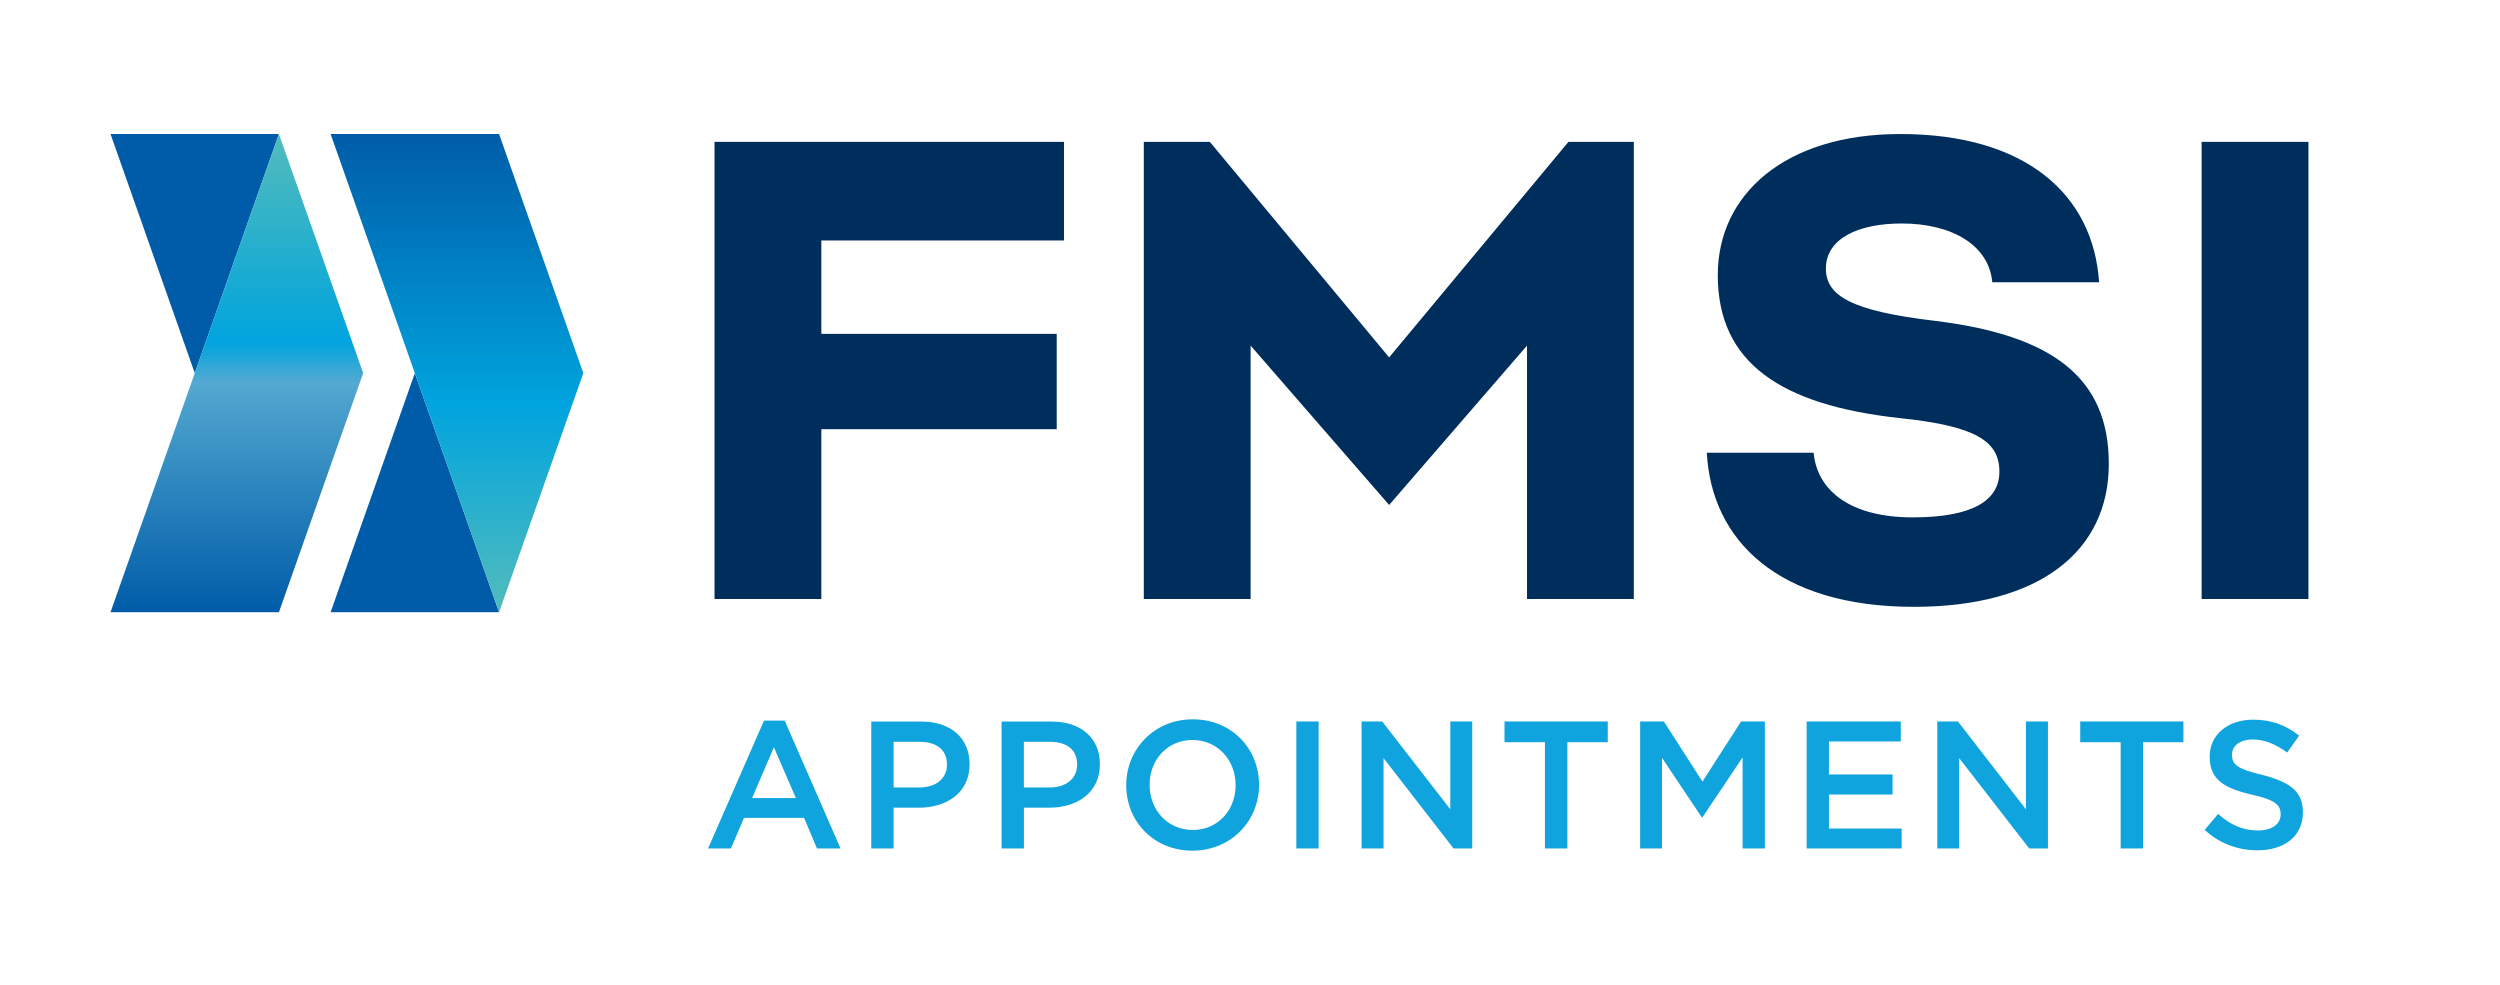 <?xml version="1.0" encoding="utf-8"?>
<!-- Generator: Adobe Illustrator 26.5.2, SVG Export Plug-In . SVG Version: 6.00 Build 0)  -->
<svg version="1.1" id="Layer_1" xmlns="http://www.w3.org/2000/svg" xmlns:xlink="http://www.w3.org/1999/xlink" x="0px" y="0px"
	 viewBox="0 0 344.53 135.69" style="enable-background:new 0 0 344.53 135.69;" xml:space="preserve">
<style type="text/css">
	.st0{fill:#0FA4DE;}
	.st1{fill:#002E5C;}
	.st2{fill:#005CA8;}
	
		.st3{clip-path:url(#SVGID_00000114063645584904143210000018321696181341245598_);fill:url(#SVGID_00000079482691955316095740000017177580427002359434_);}
	
		.st4{clip-path:url(#SVGID_00000013892669977283820170000013186907325306630279_);fill:url(#SVGID_00000046322484259804510590000006161871933413801634_);}
</style>
<g>
	<path class="st0" d="M311.12,117.18c3.68,0,6.25-1.93,6.25-5.22v-0.05c0-2.92-1.92-4.17-5.6-5.12c-3.38-0.8-4.17-1.4-4.17-2.75
		v-0.05c0-1.18,1.05-2.08,2.85-2.08c1.6,0,3.15,0.62,4.75,1.8l1.65-2.33c-1.8-1.42-3.77-2.2-6.35-2.2c-3.48,0-5.98,2.07-5.98,5.07
		v0.05c0,3.2,2.1,4.35,5.83,5.22c3.25,0.72,3.95,1.45,3.95,2.68v0.05c0,1.3-1.2,2.2-3.1,2.2c-2.18,0-3.83-0.8-5.52-2.28l-1.85,2.2
		C305.92,116.28,308.42,117.18,311.12,117.18 M292.25,116.93h3.08v-14.65h5.57v-2.85h-14.22v2.85h5.57V116.93z M266.97,116.93H270
		v-12.45l9.65,12.45h2.58v-17.5h-3.03v12.1l-9.37-12.1h-2.85V116.93z M248.97,116.93h13.1v-2.75h-10.02v-4.68h8.77v-2.77h-8.77
		v-4.55h9.9v-2.75h-12.97V116.93z M226.02,116.93h3.02v-12.5l5.48,8.2h0.1l5.53-8.25v12.55h3.07v-17.5h-3.28l-5.32,8.28l-5.32-8.28
		h-3.27V116.93z M212.92,116.93H216v-14.65h5.57v-2.85h-14.23v2.85h5.57V116.93z M187.65,116.93h3.02v-12.45l9.65,12.45h2.57v-17.5
		h-3.02v12.1l-9.38-12.1h-2.85V116.93z M178.65,116.93h3.07v-17.5h-3.07V116.93z M164.38,114.38c-3.5,0-5.95-2.8-5.95-6.2v-0.05
		c0-3.4,2.43-6.15,5.9-6.15c3.5,0,5.95,2.8,5.95,6.2v0.05C170.28,111.63,167.85,114.38,164.38,114.38 M164.33,117.23
		c5.38,0,9.18-4.15,9.18-9.05v-0.05c0-4.92-3.75-9-9.12-9s-9.18,4.15-9.18,9.05v0.05C155.2,113.15,158.95,117.23,164.33,117.23
		 M141.1,108.53v-6.3h3.57c2.3,0,3.77,1.05,3.77,3.12v0.05c0,1.83-1.45,3.12-3.77,3.12H141.1z M138.03,116.93h3.08v-5.62h3.47
		c3.88,0,7-2.08,7-5.97v-0.05c0-3.53-2.55-5.85-6.65-5.85h-6.9V116.93z M123.15,108.53v-6.3h3.57c2.3,0,3.78,1.05,3.78,3.12v0.05
		c0,1.83-1.45,3.12-3.78,3.12H123.15z M120.08,116.93h3.07v-5.62h3.47c3.88,0,7-2.08,7-5.97v-0.05c0-3.53-2.55-5.85-6.65-5.85h-6.9
		V116.93z M103.65,109.98l3-7l3.03,7H103.65z M97.58,116.93h3.15l1.8-4.22h8.28l1.78,4.22h3.25l-7.7-17.62h-2.85L97.58,116.93z"/>
	<path class="st1" d="M303.41,82.55h14.72v-63h-14.72V82.55z M263.77,83.63c17.3,0,26.85-7.65,26.85-19.71
		c0-11.88-7.76-17.73-24-19.71c-11.42-1.35-14.99-3.42-14.99-7.2c0-4.14,4.46-6.21,10.44-6.21c7.05,0,12.04,3.06,12.49,8.1h14.72
		c-0.8-12.15-10.17-20.43-27.39-20.43c-15.97,0-25.16,8.37-25.16,19.44c0,12.15,8.74,17.91,25.07,19.71
		c10.44,1.08,13.74,3.15,13.74,7.38c0,3.96-3.66,6.3-11.95,6.3c-8.83,0-13.2-3.87-13.65-8.91h-14.72
		C235.85,74.45,245.03,83.63,263.77,83.63 M157.63,19.55v63h14.72V47.63l19.09,21.96l19-21.96v34.92h14.72v-63h-9.01l-24.71,29.7
		l-24.71-29.7H157.63z M98.47,82.55h14.72v-23.4h32.44V46.01h-32.44V33.14h33.44V19.55H98.47V82.55z"/>
</g>
<polygon class="st2" points="15.23,18.47 26.84,51.42 38.44,18.47 "/>
<g>
	<defs>
		<polygon id="SVGID_1_" points="38.44,18.47 26.84,51.42 15.23,84.37 38.44,84.37 50.05,51.42 		"/>
	</defs>
	<clipPath id="SVGID_00000071518308901992537950000012791080125988223137_">
		<use xlink:href="#SVGID_1_"  style="overflow:visible;"/>
	</clipPath>
	
		<linearGradient id="SVGID_00000034790901651090604990000005685035407644220292_" gradientUnits="userSpaceOnUse" x1="-6.522" y1="613.48" x2="-5.522" y2="613.48" gradientTransform="matrix(0 65.909 65.909 0 -40400.984 448.331)">
		<stop  offset="0" style="stop-color:#4FBBBD"/>
		<stop  offset="0.018" style="stop-color:#4FBBBD"/>
		<stop  offset="0.437" style="stop-color:#00A4DE"/>
		<stop  offset="0.518" style="stop-color:#53A9D1"/>
		<stop  offset="1" style="stop-color:#005CA8"/>
	</linearGradient>
	
		<rect x="15.23" y="18.47" style="clip-path:url(#SVGID_00000071518308901992537950000012791080125988223137_);fill:url(#SVGID_00000034790901651090604990000005685035407644220292_);" width="34.83" height="65.91"/>
</g>
<polygon class="st2" points="57.17,51.42 45.56,84.37 68.78,84.37 "/>
<g>
	<defs>
		<polygon id="SVGID_00000178914849037683015380000014068592566198258821_" points="45.56,18.47 57.17,51.42 68.78,84.37 
			80.39,51.42 68.78,18.47 		"/>
	</defs>
	<clipPath id="SVGID_00000053512635169516552490000012753271231558557072_">
		<use xlink:href="#SVGID_00000178914849037683015380000014068592566198258821_"  style="overflow:visible;"/>
	</clipPath>
	
		<linearGradient id="SVGID_00000105389520139316513280000006507520163412526769_" gradientUnits="userSpaceOnUse" x1="8.522" y1="613.48" x2="9.522" y2="613.48" gradientTransform="matrix(0 -65.909 65.909 0 -40370.648 646.057)">
		<stop  offset="0" style="stop-color:#4FBBBD"/>
		<stop  offset="0.018" style="stop-color:#4FBBBD"/>
		<stop  offset="0.437" style="stop-color:#00A4DE"/>
		<stop  offset="1" style="stop-color:#005CA8"/>
	</linearGradient>
	
		<rect x="45.56" y="18.47" style="clip-path:url(#SVGID_00000053512635169516552490000012753271231558557072_);fill:url(#SVGID_00000105389520139316513280000006507520163412526769_);" width="34.83" height="65.91"/>
</g>
</svg>
